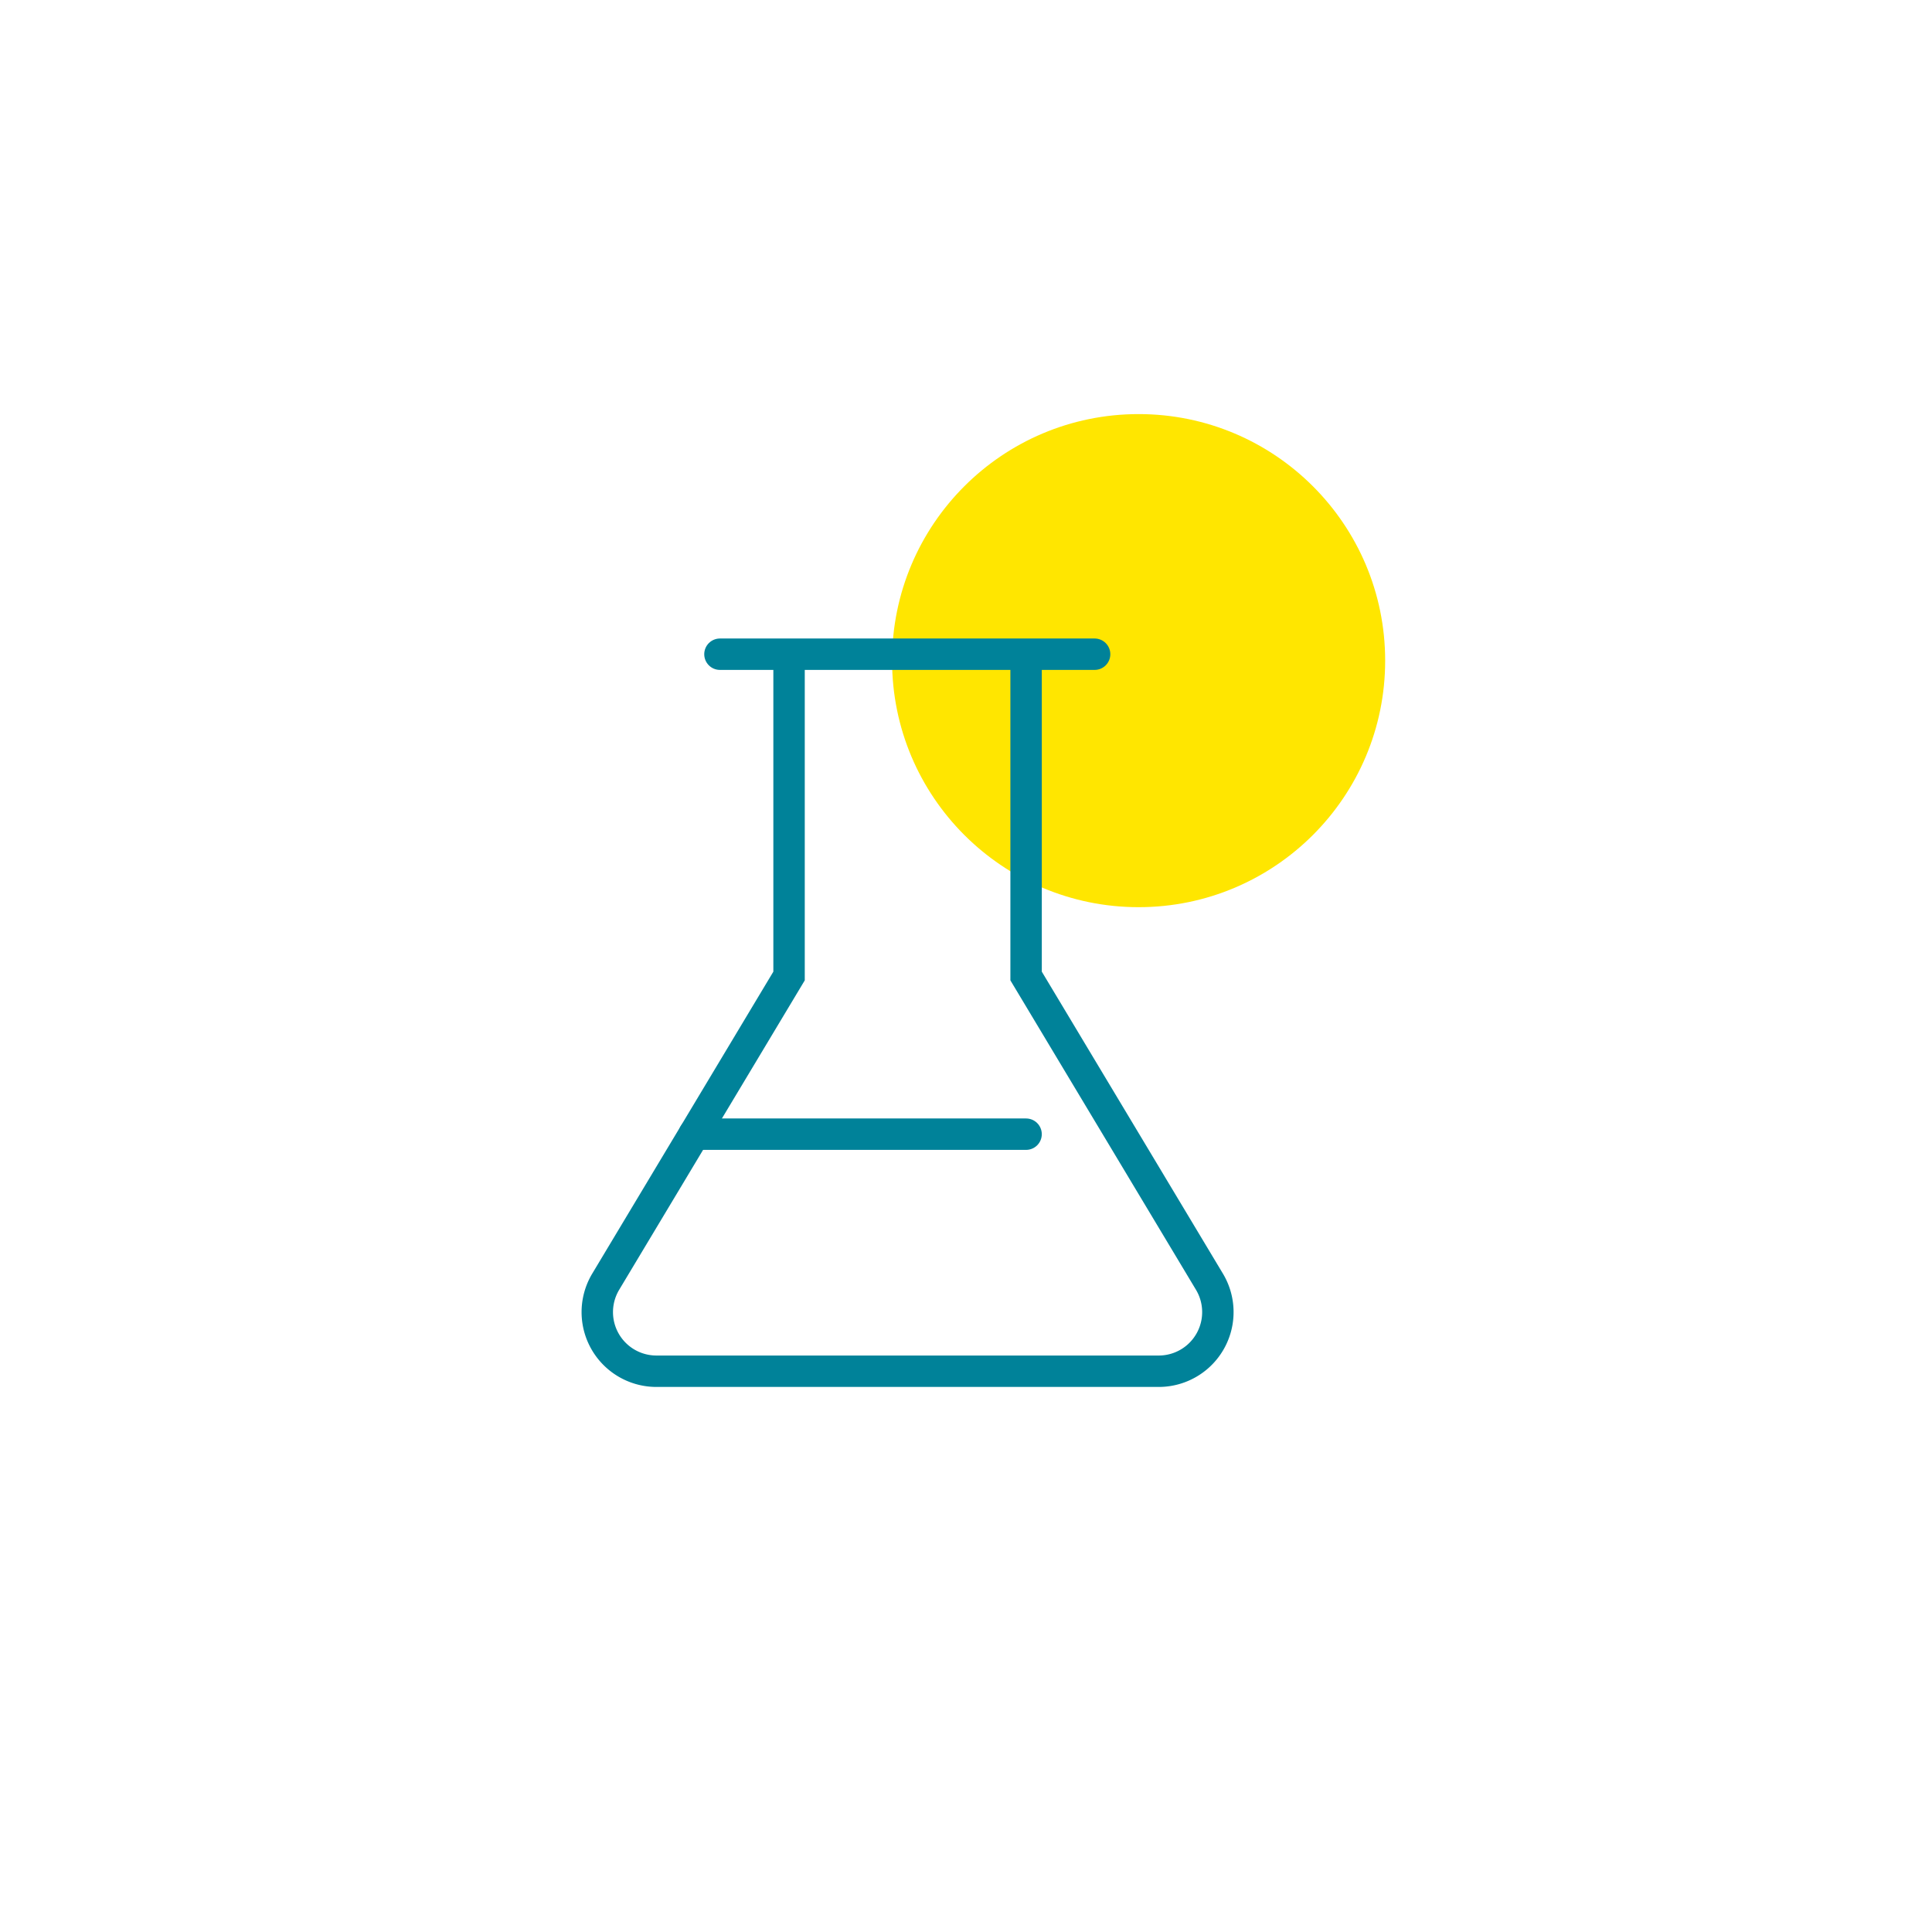 <svg xmlns="http://www.w3.org/2000/svg" xmlns:xlink="http://www.w3.org/1999/xlink" width="123" height="123" viewBox="0 0 123 123">
  <defs>
    <filter id="Ellipse_320" x="0" y="0" width="123" height="123" filterUnits="userSpaceOnUse">
      <feOffset dy="3" input="SourceAlpha"/>
      <feGaussianBlur stdDeviation="5.5" result="blur"/>
      <feFlood flood-opacity="0.161"/>
      <feComposite operator="in" in2="blur"/>
      <feComposite in="SourceGraphic"/>
    </filter>
    <clipPath id="clip-path">
      <rect id="Rectangle_3438" data-name="Rectangle 3438" width="55.314" height="65" fill="none"/>
    </clipPath>
  </defs>
  <g id="lab_icon" transform="translate(16.5 13.5)">
    <g transform="matrix(1, 0, 0, 1, -16.5, -13.5)" filter="url(#Ellipse_320)">
      <circle id="Ellipse_320-2" data-name="Ellipse 320" cx="45" cy="45" r="45" transform="translate(16.5 13.5)" fill="#fff"/>
    </g>
    <g id="flask_icon" transform="translate(17.343 12.5)">
      <circle id="Ellipse_250" data-name="Ellipse 250" cx="15.696" cy="15.696" r="15.696" transform="translate(22.951 0.363)" fill="#ffe600"/>
      <g id="Group_6740" data-name="Group 6740">
        <g id="Group_6739" data-name="Group 6739" clip-path="url(#clip-path)">
          <path id="Path_8009" data-name="Path 8009" d="M15.036,26.7V46.821L3.363,66.283a3.764,3.764,0,0,0,3.228,5.7H38.572a3.764,3.764,0,0,0,3.228-5.7L30.127,46.821V26.7" transform="translate(1.356 -10.684)" fill="none" stroke="#008299" stroke-width="2"/>
        </g>
      </g>
      <line id="Line_413" data-name="Line 413" x2="23.853" transform="translate(11.992 15.65)" fill="none" stroke="#008299" stroke-linecap="round" stroke-width="2"/>
      <line id="Line_414" data-name="Line 414" x2="21.13" transform="translate(10.352 46.207)" fill="none" stroke="#008299" stroke-linecap="round" stroke-width="2"/>
    </g>
  </g>
</svg>
